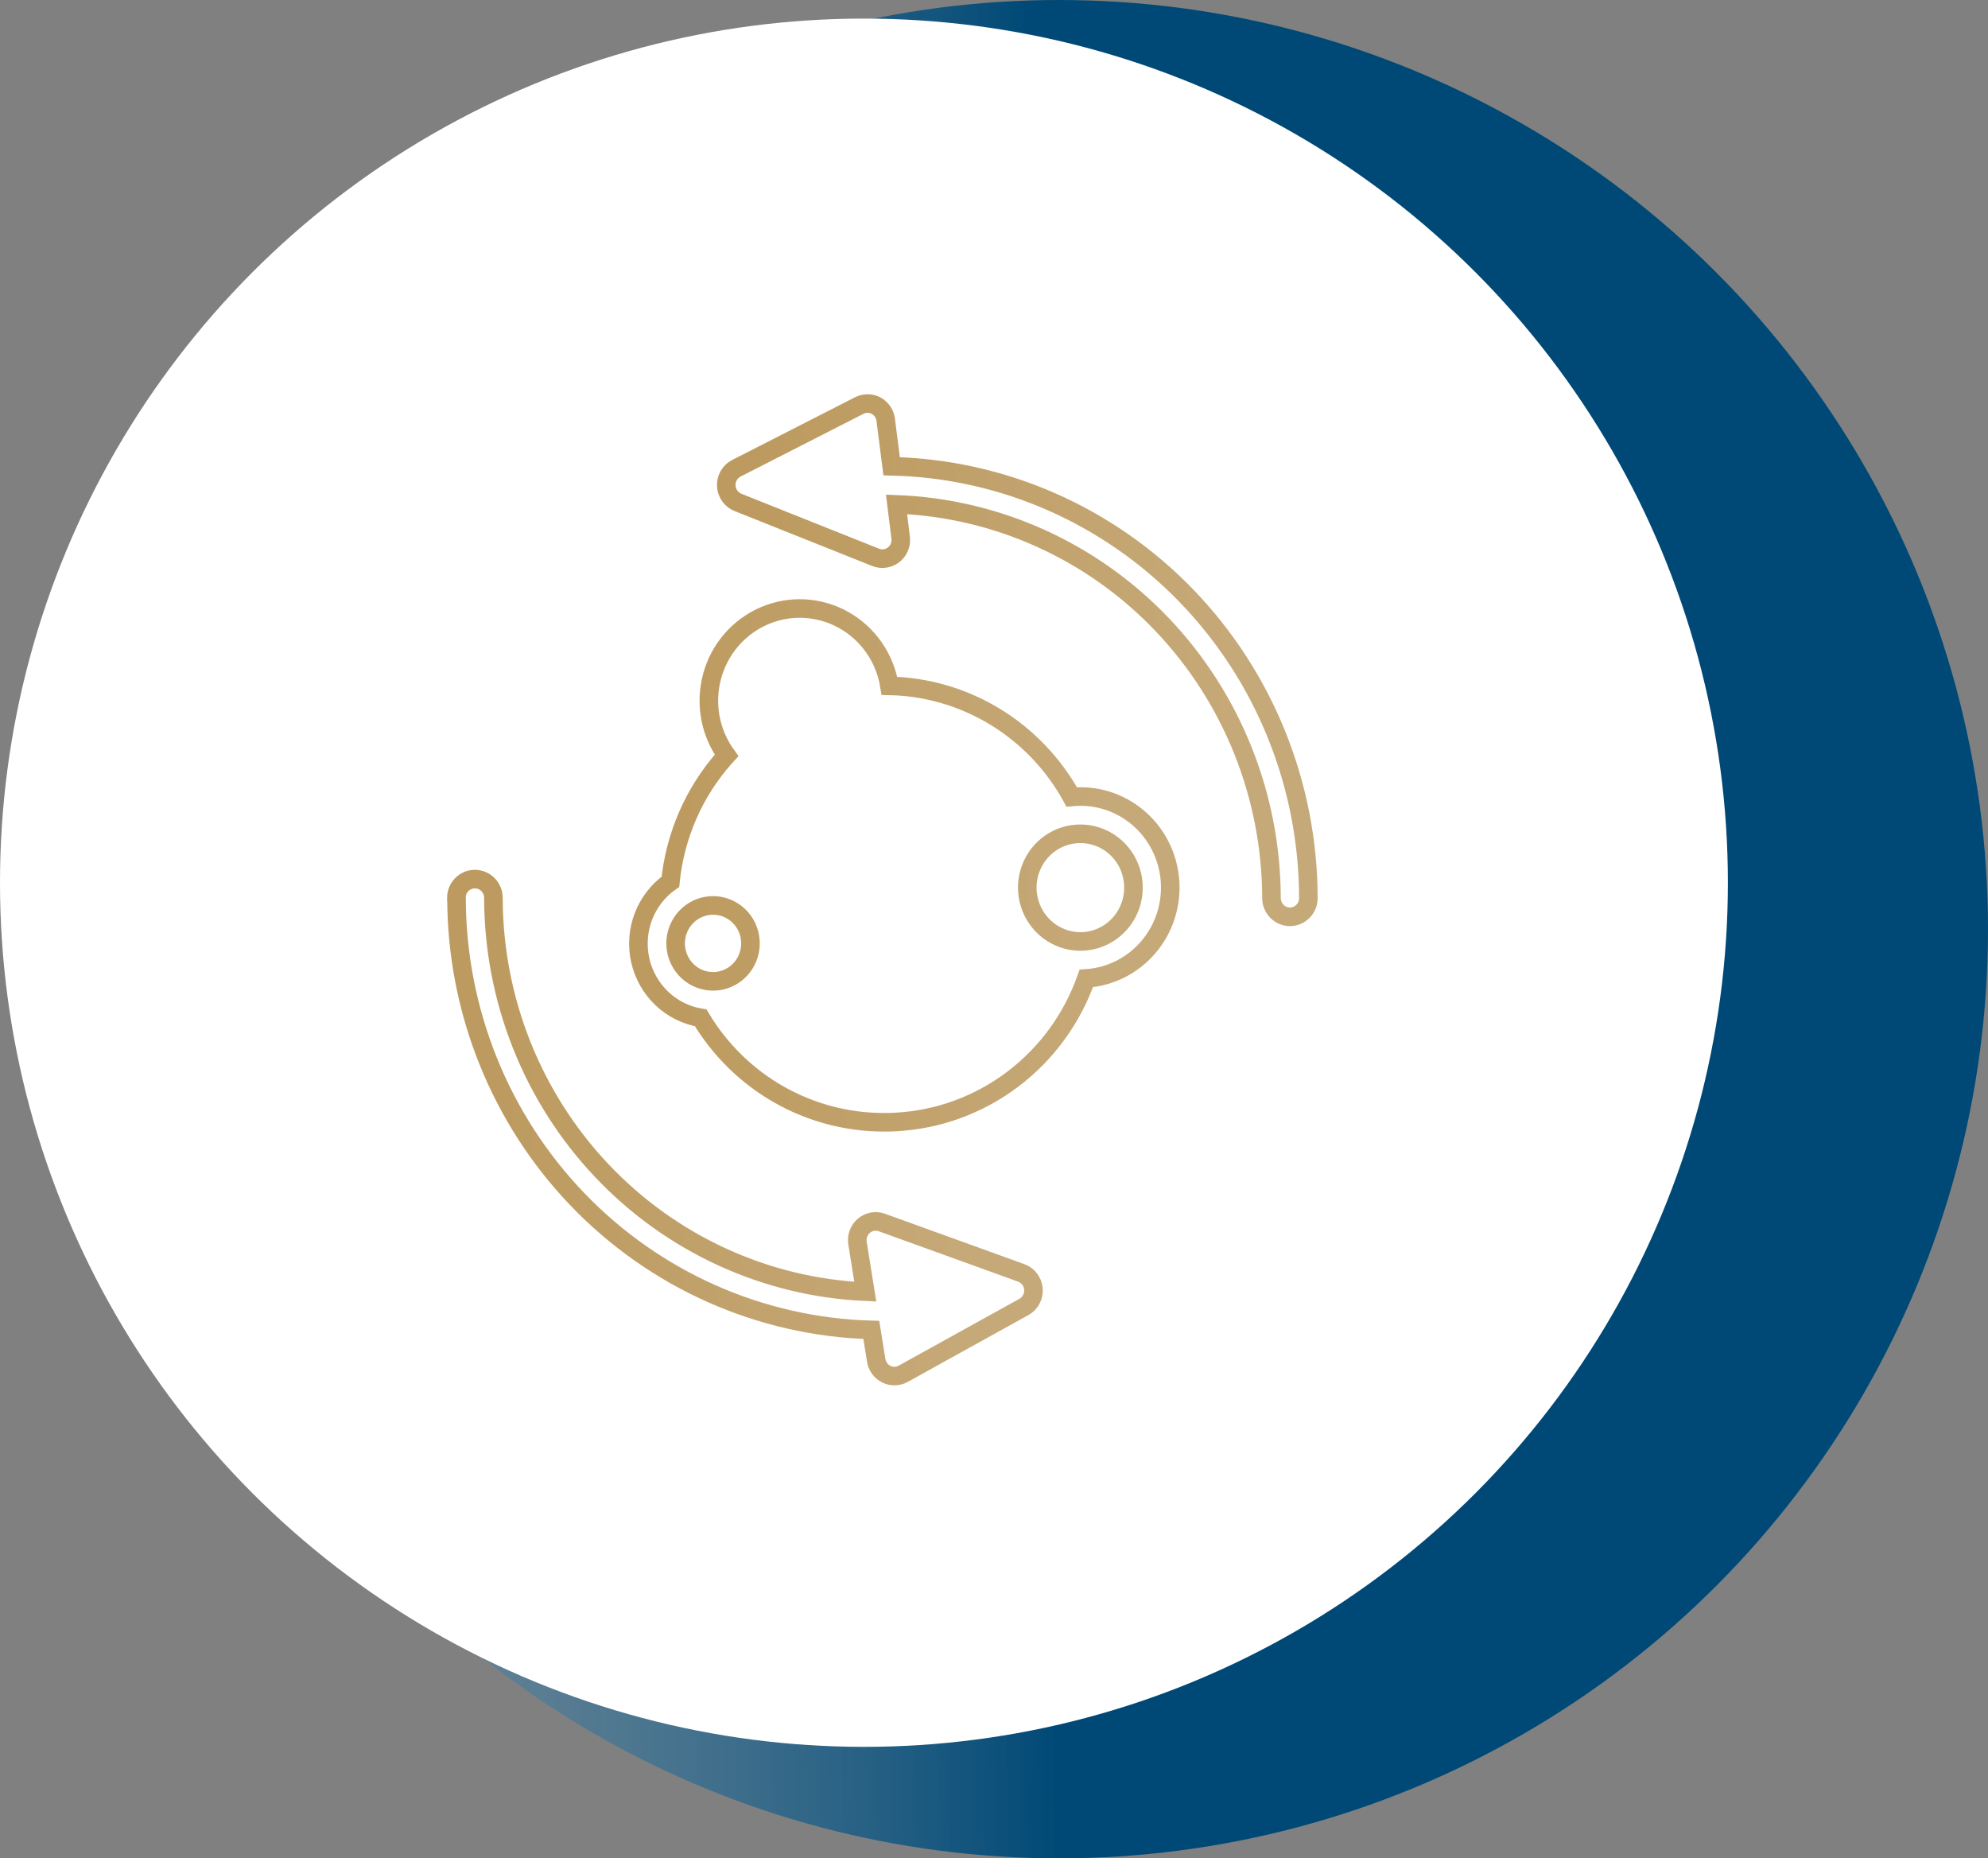 <svg width="107" height="100" viewBox="0 0 107 100" fill="none" xmlns="http://www.w3.org/2000/svg">
<rect x="0" y="0" width="107" height="100" fill="#808080" stroke="none"/>
<circle r="50" transform="matrix(-1 0 0 1 57 50)" fill="url(#paint0_linear_278_642)"/>
<circle r="46.5" transform="matrix(-1 0 0 1 46.5 47.5)" fill="white"/>
<path d="M36.083 47.449C35.428 47.908 34.924 48.555 34.634 49.307C34.345 50.059 34.284 50.882 34.459 51.669C34.635 52.456 35.038 53.173 35.618 53.726C36.198 54.278 36.928 54.643 37.714 54.771C38.743 56.49 40.192 57.91 41.92 58.894C43.649 59.878 45.598 60.393 47.581 60.39C47.802 60.39 48.002 60.39 48.212 60.374C50.482 60.256 52.667 59.46 54.492 58.086C56.318 56.711 57.701 54.82 58.469 52.65C59.108 52.608 59.733 52.437 60.308 52.147C60.882 51.858 61.393 51.455 61.812 50.963C62.231 50.471 62.549 49.899 62.748 49.281C62.947 48.663 63.023 48.011 62.971 47.363C62.919 46.715 62.74 46.084 62.445 45.506C62.15 44.929 61.745 44.417 61.253 44C60.761 43.583 60.192 43.27 59.579 43.078C58.966 42.887 58.322 42.821 57.684 42.885C56.705 41.107 55.285 39.62 53.563 38.571C51.842 37.522 49.88 36.948 47.873 36.907C47.754 36.166 47.47 35.462 47.044 34.848C46.617 34.234 46.059 33.727 45.411 33.363C44.763 33 44.042 32.791 43.303 32.751C42.564 32.711 41.825 32.842 41.143 33.134C40.461 33.426 39.853 33.871 39.365 34.436C38.877 35 38.522 35.67 38.326 36.394C38.131 37.118 38.099 37.878 38.235 38.616C38.371 39.354 38.67 40.051 39.11 40.655C39.07 40.7 39.023 40.741 38.981 40.788C37.346 42.642 36.332 44.974 36.083 47.449ZM37.031 52.283C36.685 51.967 36.457 51.539 36.387 51.072C36.317 50.605 36.409 50.127 36.647 49.721C36.885 49.315 37.255 49.005 37.693 48.844C38.131 48.683 38.611 48.681 39.05 48.839C39.489 48.996 39.861 49.303 40.102 49.708C40.343 50.112 40.438 50.589 40.372 51.057C40.305 51.525 40.081 51.955 39.737 52.273C39.392 52.592 38.95 52.78 38.485 52.805C37.951 52.833 37.429 52.646 37.031 52.283ZM58.15 44.867C58.613 44.867 59.069 44.981 59.48 45.2C59.89 45.418 60.241 45.735 60.504 46.122C60.767 46.51 60.932 46.956 60.987 47.423C61.041 47.889 60.983 48.363 60.817 48.801C60.651 49.24 60.382 49.632 60.034 49.941C59.686 50.252 59.268 50.471 58.818 50.581C58.367 50.69 57.897 50.687 57.448 50.572C56.999 50.456 56.584 50.231 56.24 49.917C55.809 49.525 55.506 49.01 55.37 48.44C55.235 47.87 55.273 47.271 55.481 46.724C55.688 46.176 56.054 45.705 56.531 45.374C57.008 45.042 57.574 44.865 58.152 44.867H58.15Z" stroke="url(#paint1_linear_278_642)" stroke-miterlimit="10"/>
<path d="M24.571 48.328C24.579 54.386 26.916 60.203 31.084 64.542C35.254 68.881 40.926 71.4 46.897 71.564L47.161 73.202C47.186 73.361 47.249 73.511 47.343 73.64C47.438 73.769 47.561 73.874 47.704 73.944C47.846 74.015 48.003 74.051 48.162 74.047C48.32 74.044 48.475 74.001 48.614 73.924L55.109 70.328C55.277 70.235 55.415 70.094 55.506 69.924C55.597 69.753 55.638 69.559 55.623 69.365C55.608 69.172 55.538 68.987 55.421 68.833C55.305 68.678 55.147 68.561 54.967 68.496L47.465 65.784C47.302 65.725 47.127 65.71 46.958 65.741C46.788 65.772 46.629 65.847 46.497 65.959C46.364 66.071 46.263 66.216 46.203 66.38C46.142 66.544 46.125 66.721 46.153 66.894L46.572 69.507C41.189 69.264 36.105 66.926 32.378 62.98C28.65 59.033 26.566 53.782 26.557 48.316C26.557 48.048 26.452 47.791 26.265 47.601C26.078 47.412 25.824 47.305 25.56 47.305C25.295 47.305 25.041 47.412 24.855 47.601C24.668 47.791 24.562 48.048 24.562 48.316L24.571 48.328Z" stroke="url(#paint2_linear_278_642)" stroke-miterlimit="10"/>
<path d="M69.427 49.335C69.691 49.335 69.943 49.229 70.129 49.04C70.316 48.851 70.42 48.595 70.42 48.328C70.413 42.251 68.062 36.418 63.871 32.075C59.68 27.733 53.98 25.226 47.99 25.09L47.671 22.586C47.651 22.427 47.593 22.274 47.502 22.142C47.412 22.01 47.292 21.902 47.153 21.826C47.011 21.753 46.855 21.715 46.696 21.715C46.537 21.715 46.381 21.753 46.24 21.826L39.635 25.197C39.463 25.285 39.321 25.421 39.224 25.588C39.128 25.756 39.081 25.949 39.09 26.143C39.099 26.337 39.163 26.525 39.275 26.683C39.386 26.841 39.54 26.962 39.719 27.034L47.128 29.991C47.244 30.038 47.367 30.061 47.492 30.061C47.633 30.061 47.772 30.031 47.901 29.973C48.03 29.914 48.145 29.828 48.238 29.72C48.331 29.613 48.401 29.486 48.441 29.349C48.483 29.212 48.494 29.068 48.475 28.926L48.254 27.141C53.667 27.343 58.794 29.663 62.557 33.616C66.32 37.569 68.426 42.847 68.435 48.341C68.439 48.606 68.545 48.858 68.731 49.044C68.916 49.23 69.167 49.334 69.427 49.335Z" stroke="url(#paint3_linear_278_642)" stroke-miterlimit="10"/>
<defs>
<linearGradient id="paint0_linear_278_642" x1="2.73657e-08" y1="51.201" x2="100.15" y2="52.916" gradientUnits="userSpaceOnUse">
<stop stop-color="#004976"/>
<stop offset="0.807" stop-color="#C8DAE5" stop-opacity="0"/>
</linearGradient>
<linearGradient id="paint1_linear_278_642" x1="36.706" y1="46.567" x2="59.47" y2="46.567" gradientUnits="userSpaceOnUse">
<stop stop-color="#BD9B60"/>
<stop offset="1" stop-color="#C6A978"/>
</linearGradient>
<linearGradient id="paint2_linear_278_642" x1="27.107" y1="60.676" x2="51.809" y2="60.676" gradientUnits="userSpaceOnUse">
<stop stop-color="#BD9B60"/>
<stop offset="1" stop-color="#C6A978"/>
</linearGradient>
<linearGradient id="paint3_linear_278_642" x1="41.655" y1="35.525" x2="66.57" y2="35.525" gradientUnits="userSpaceOnUse">
<stop stop-color="#BD9B60"/>
<stop offset="1" stop-color="#C6A978"/>
</linearGradient>
</defs>
</svg>
